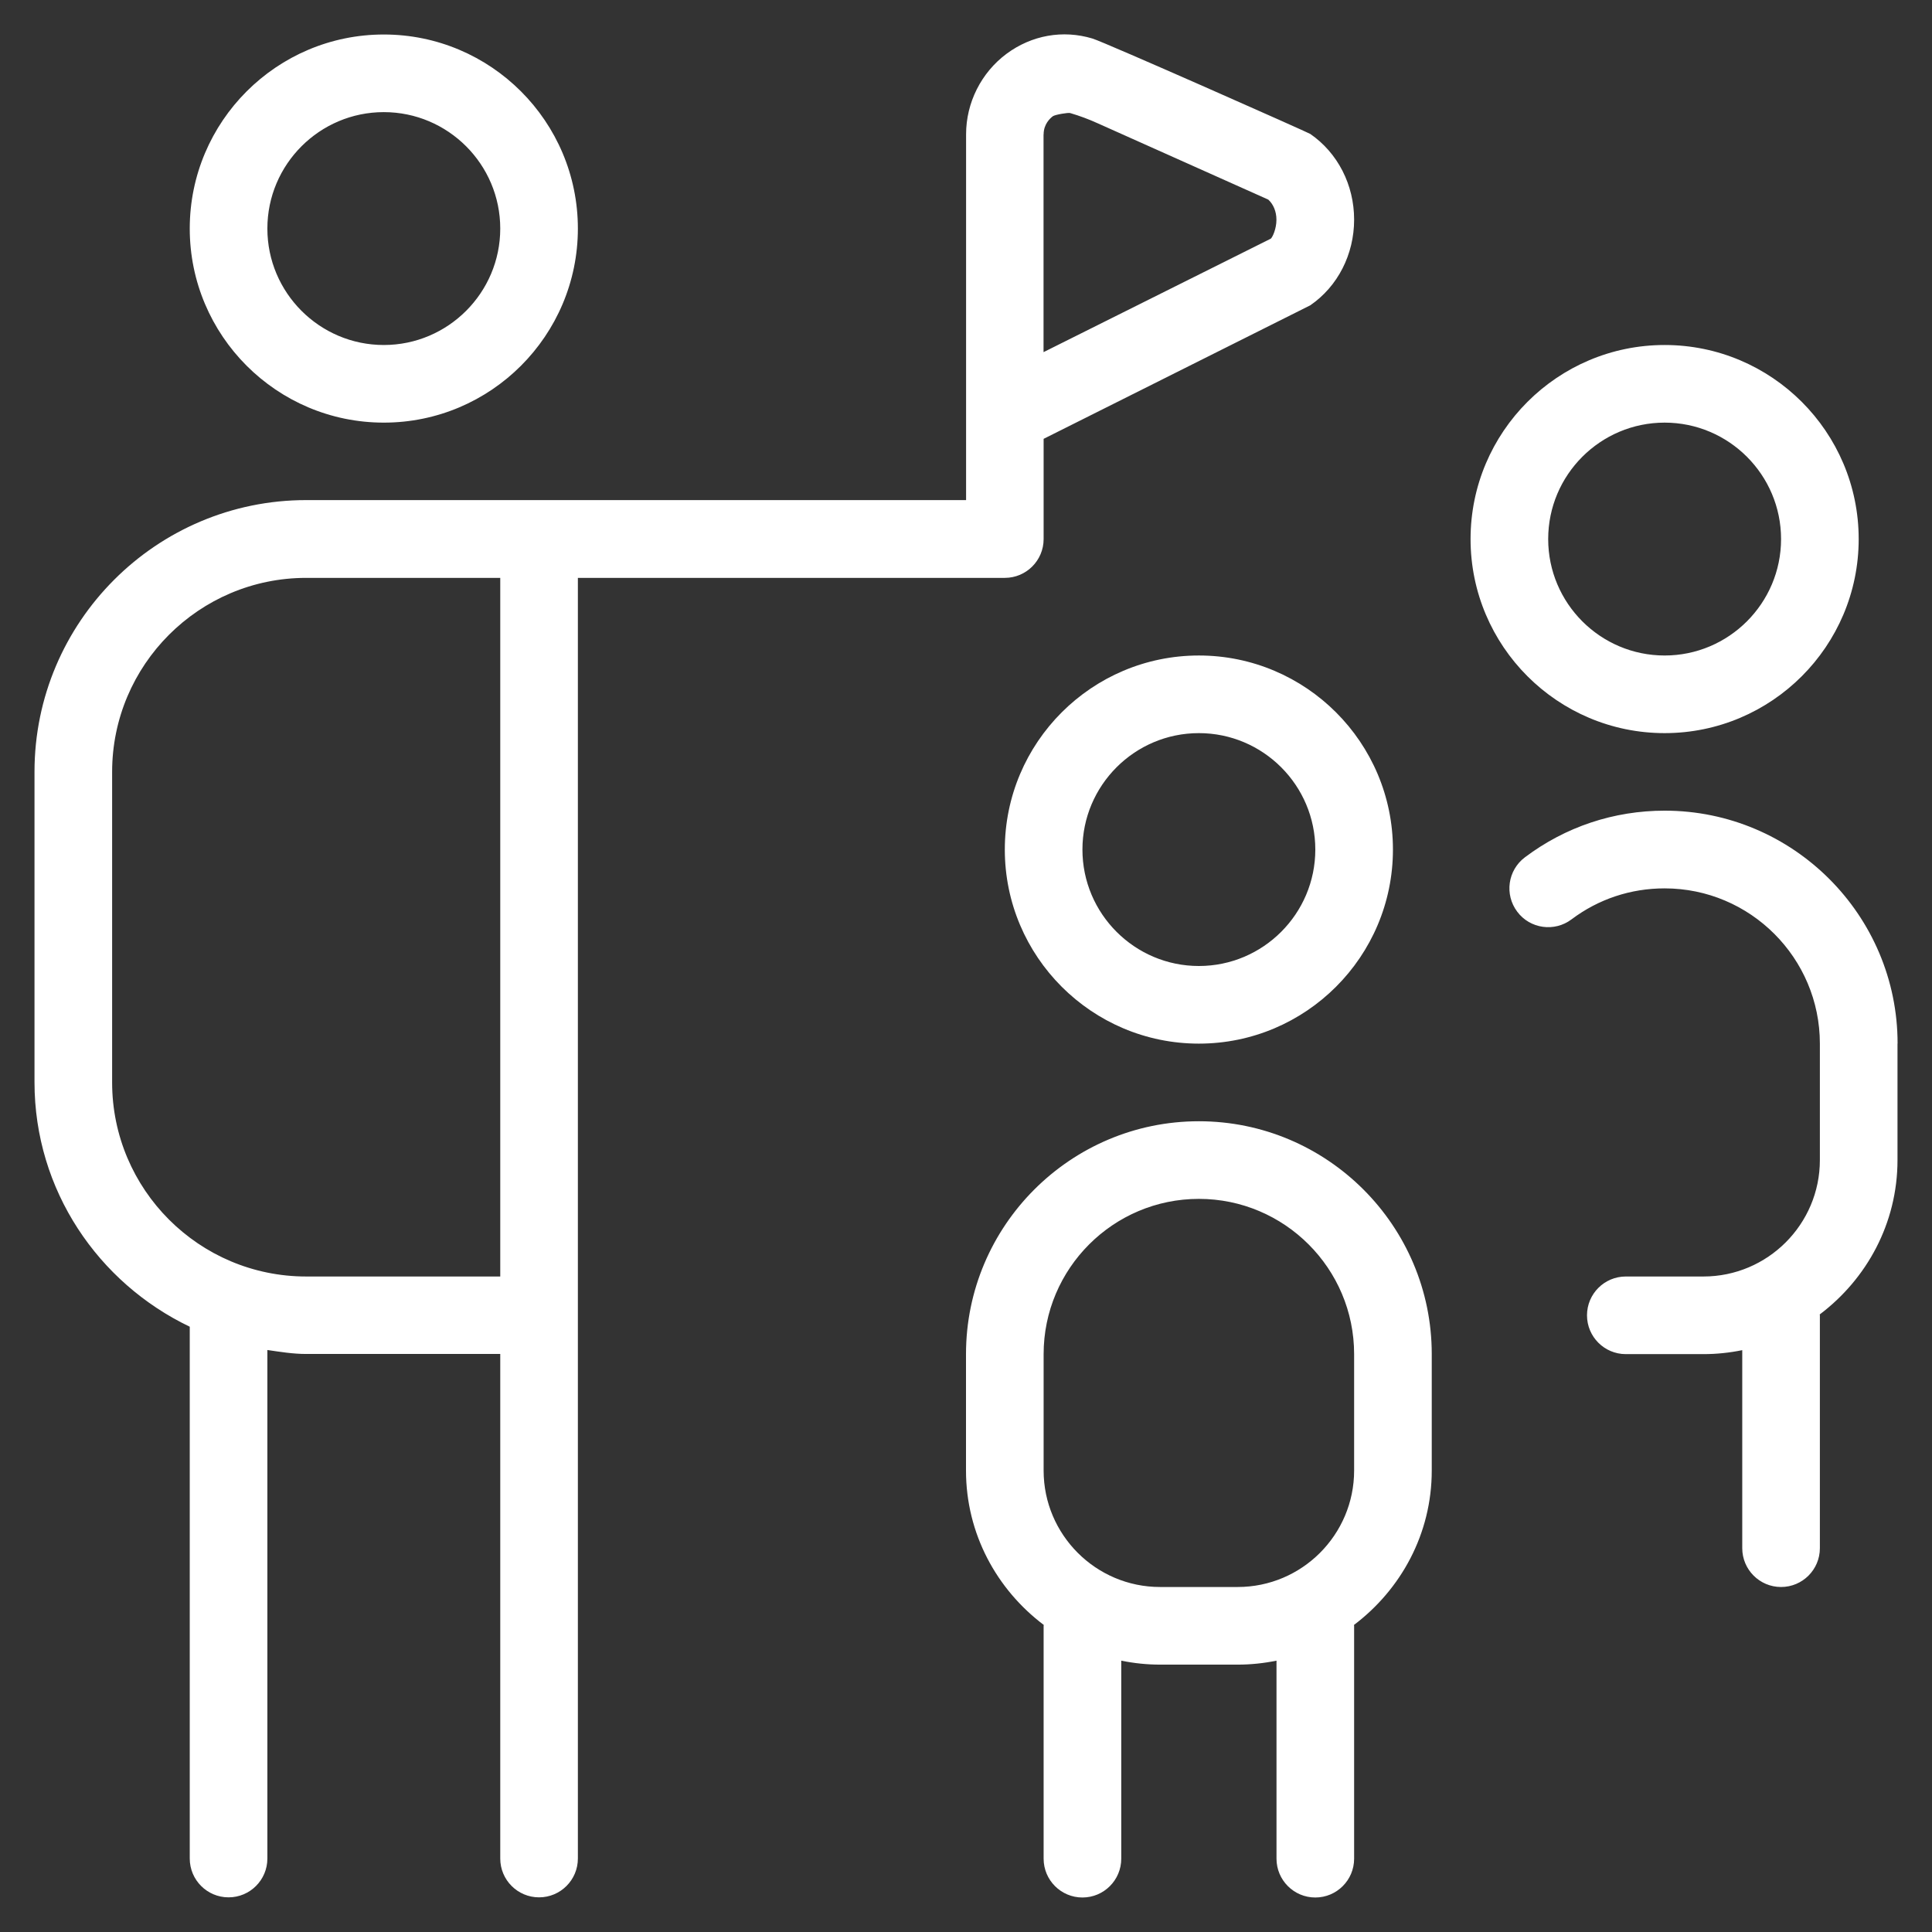 <svg width="112" height="112" viewBox="0 0 112 112" fill="none" xmlns="http://www.w3.org/2000/svg">
<rect x="0" y="0" width="112" height="112" fill="#333333" stroke="none"/>
<g clip-path="url(#clip0_313_1473)">
<g clip-path="url(#clip1_313_1473)">
<g clip-path="url(#clip2_313_1473)">
<path d="M22.25 24.5C28.456 24.5 33.5 19.455 33.5 13.25C33.5 7.044 28.456 2 22.25 2C16.044 2 11 7.044 11 13.25C11 19.455 16.044 24.5 22.25 24.5ZM22.25 6.5C25.971 6.5 29 9.528 29 13.25C29 16.971 25.971 20 22.25 20C18.529 20 15.5 16.971 15.5 13.25C15.5 9.528 18.529 6.5 22.25 6.5ZM69.5 38C63.294 38 58.25 43.044 58.25 49.25C58.25 55.455 63.294 60.5 69.5 60.5C75.706 60.5 80.75 55.455 80.75 49.25C80.75 43.044 75.706 38 69.5 38ZM69.5 56C65.778 56 62.75 52.971 62.75 49.25C62.75 45.528 65.778 42.5 69.5 42.5C73.222 42.5 76.25 45.528 76.25 49.25C76.25 52.971 73.222 56 69.5 56ZM69.5 65C62.057 65 56 71.057 56 78.5V85.25C56 88.917 57.786 92.148 60.509 94.2C60.509 94.218 60.5 94.232 60.5 94.25V107.75C60.5 108.992 61.508 110 62.75 110C63.992 110 65 108.992 65 107.75V96.27C65.729 96.419 66.481 96.5 67.25 96.5H71.75C72.519 96.5 73.271 96.419 74 96.27V107.75C74 108.992 75.008 110 76.25 110C77.492 110 78.5 108.992 78.5 107.75V94.25C78.5 94.25 78.491 94.218 78.491 94.2C81.213 92.144 83 88.917 83 85.25V78.5C83 71.057 76.943 65 69.5 65ZM78.5 85.25C78.5 88.971 75.472 92 71.75 92H67.25C63.529 92 60.5 88.971 60.5 85.25V78.5C60.5 73.536 64.537 69.5 69.5 69.5C74.463 69.5 78.5 73.536 78.5 78.5V85.25ZM96.5 42.5C102.705 42.5 107.75 37.455 107.75 31.25C107.75 25.044 102.705 20 96.5 20C90.294 20 85.25 25.044 85.25 31.25C85.25 37.455 90.294 42.5 96.5 42.5ZM96.5 24.5C100.221 24.5 103.25 27.528 103.25 31.25C103.25 34.971 100.221 38 96.5 38C92.778 38 89.75 34.971 89.75 31.25C89.75 27.528 92.778 24.5 96.5 24.5ZM110 60.5V67.25C110 70.917 108.213 74.148 105.491 76.2C105.491 76.218 105.5 76.232 105.5 76.25V89.75C105.5 90.992 104.492 92 103.25 92C102.008 92 101 90.992 101 89.75V78.27C100.271 78.419 99.519 78.5 98.75 78.5H94.25C93.008 78.5 92 77.492 92 76.25C92 75.008 93.008 74 94.25 74H98.75C102.471 74 105.5 70.971 105.5 67.25V60.5C105.5 55.536 101.464 51.5 96.5 51.5C94.529 51.5 92.666 52.121 91.105 53.295C90.119 54.042 88.697 53.849 87.954 52.85C87.207 51.855 87.406 50.447 88.4 49.7C90.749 47.931 93.552 46.995 96.504 46.995C103.947 46.995 110.005 53.052 110.005 60.495L110 60.5ZM58.25 33.5C59.492 33.5 60.5 32.492 60.5 31.25V25.44L75.957 17.7C77.55 16.607 78.5 14.748 78.5 12.732C78.5 10.716 77.55 8.862 75.957 7.764C75.845 7.683 64.05 2.45 63.331 2.234C61.616 1.716 59.807 2.04 58.353 3.116C56.882 4.209 56.005 5.955 56.005 7.782V28.991H17.75C9.065 28.991 2 36.056 2 44.741V62.741C2 69 5.699 74.373 11 76.911V107.741C11 108.983 12.008 109.991 13.25 109.991C14.492 109.991 15.5 108.983 15.5 107.741V78.261C16.242 78.369 16.98 78.491 17.75 78.491H29V107.741C29 108.983 30.008 109.991 31.25 109.991C32.492 109.991 33.5 108.983 33.5 107.741V33.5H58.25ZM60.5 7.791C60.5 7.197 60.873 6.86 61.035 6.738C61.166 6.644 61.922 6.518 62.039 6.554C62.575 6.711 63.11 6.909 63.636 7.148L73.523 11.571C73.82 11.841 73.996 12.264 73.996 12.737C73.996 13.268 73.775 13.74 73.671 13.835L60.495 20.414V7.791H60.5ZM29 74H17.75C11.544 74 6.5 68.955 6.5 62.75V44.75C6.5 38.544 11.544 33.5 17.75 33.5H29V74Z" fill="white"/>
</g>
</g>
</g>
<defs>
<clipPath id="clip0_313_1473">
<rect width="112" height="112" fill="white"/>
</clipPath>
<clipPath id="clip1_313_1473">
<rect width="112" height="112" fill="white"/>
</clipPath>
<clipPath id="clip2_313_1473">
<rect width="108" height="108" fill="white" transform="translate(2 2)"/>
</clipPath>
</defs>
</svg>
